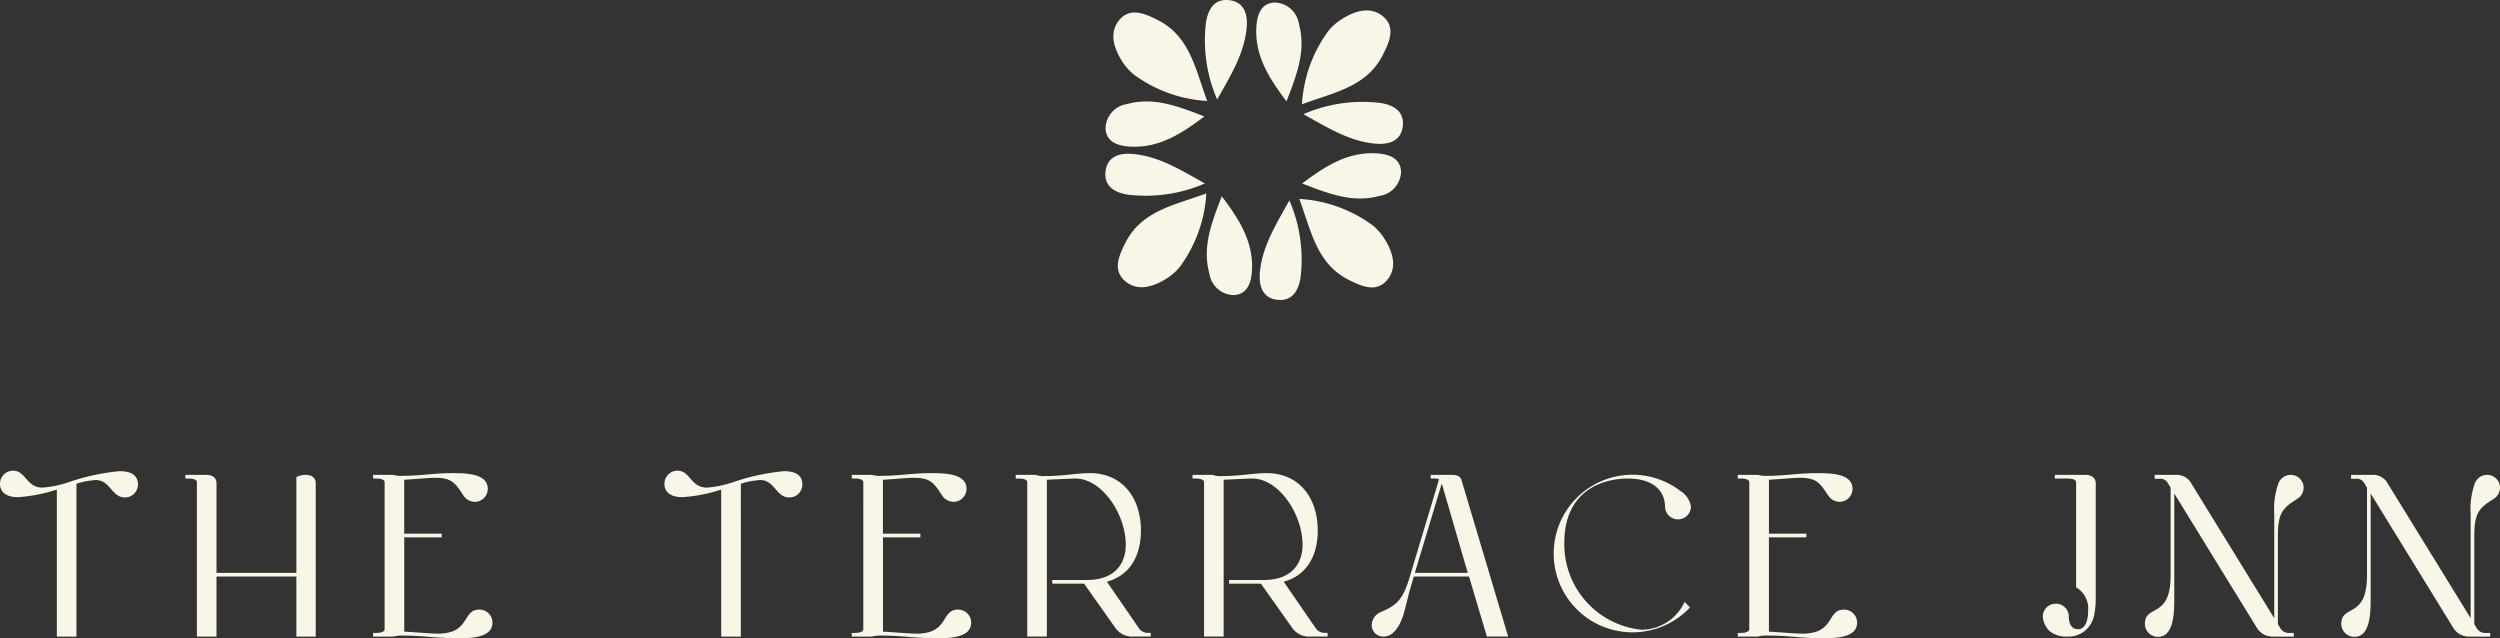 <svg xmlns="http://www.w3.org/2000/svg" xmlns:xlink="http://www.w3.org/1999/xlink" width="235" height="59.998" viewBox="0 0 235 59.998">
  <rect x="0" y="0" width="235" height="59.998" fill="#333333" stroke="none"/>
  <defs>
    <clipPath id="clip-path">
      <rect id="Rectangle_1405" data-name="Rectangle 1405" width="235" height="59.998" transform="translate(0 0)" fill="#faf6e7"/>
    </clipPath>
  </defs>
  <g id="Group_1457" data-name="Group 1457" transform="translate(0 0)">
    <g id="Group_1456" data-name="Group 1456" clip-path="url(#clip-path)">
      <path id="Path_46223" data-name="Path 46223" d="M113.48,9.492a12.84,12.84,0,0,1-6.943-2.521A5.233,5.233,0,0,1,105.4,5.635c-.721-1.192-1.13-2.585-.214-3.723,1.037-1.284,2.473-.618,3.641-.029,3.031,1.527,3.532,4.609,4.649,7.609" fill="#faf6e7" fill-rule="evenodd"/>
      <path id="Path_46224" data-name="Path 46224" d="M113.209,10.945c-2.214,1.682-4.257,2.926-6.8,2.842-1.086-.036-2.392-.3-2.486-1.671a2.351,2.351,0,0,1,2-2.33c2.49-.69,4.733.169,7.288,1.159" fill="#faf6e7" fill-rule="evenodd"/>
      <path id="Path_46225" data-name="Path 46225" d="M114.416,9.357a13.982,13.982,0,0,1-1.055-7.228c.174-1.153.719-2.237,2.1-2.121C117,.135,117.3,1.4,117.184,2.63c-.222,2.394-1.462,4.39-2.768,6.727" fill="#faf6e7" fill-rule="evenodd"/>
      <path id="Path_46226" data-name="Path 46226" d="M113.394,18.179a12.853,12.853,0,0,1-2.521,6.945,5.252,5.252,0,0,1-1.336,1.131c-1.192.723-2.585,1.13-3.72.214-1.287-1.035-.619-2.473-.032-3.641,1.527-3.031,4.611-3.53,7.609-4.649" fill="#faf6e7" fill-rule="evenodd"/>
      <path id="Path_46227" data-name="Path 46227" d="M114.849,18.452c1.682,2.214,2.926,4.255,2.842,6.8-.036,1.086-.305,2.392-1.674,2.483a2.347,2.347,0,0,1-2.33-2c-.687-2.492.172-4.735,1.162-7.288" fill="#faf6e7" fill-rule="evenodd"/>
      <path id="Path_46228" data-name="Path 46228" d="M113.261,17.244a13.949,13.949,0,0,1-7.228,1.053c-1.155-.172-2.237-.717-2.121-2.1.127-1.538,1.391-1.838,2.622-1.72,2.394.222,4.39,1.462,6.727,2.768" fill="#faf6e7" fill-rule="evenodd"/>
      <path id="Path_46229" data-name="Path 46229" d="M122.136,18.7a12.824,12.824,0,0,1,6.943,2.521,5.2,5.2,0,0,1,1.133,1.338c.723,1.19,1.13,2.583.214,3.721-1.035,1.284-2.473.618-3.641.029-3.031-1.527-3.53-4.611-4.649-7.609" fill="#faf6e7" fill-rule="evenodd"/>
      <path id="Path_46230" data-name="Path 46230" d="M122.409,17.25c2.212-1.682,4.255-2.926,6.8-2.842,1.084.036,2.392.305,2.486,1.674a2.349,2.349,0,0,1-2,2.327c-2.49.69-4.731-.166-7.286-1.159" fill="#faf6e7" fill-rule="evenodd"/>
      <path id="Path_46231" data-name="Path 46231" d="M121.2,18.838a13.972,13.972,0,0,1,1.055,7.228c-.174,1.155-.719,2.237-2.1,2.123-1.538-.129-1.838-1.395-1.723-2.624.225-2.394,1.465-4.39,2.771-6.727" fill="#faf6e7" fill-rule="evenodd"/>
      <path id="Path_46232" data-name="Path 46232" d="M122.388,9.8a12.821,12.821,0,0,1,2.521-6.945,5.192,5.192,0,0,1,1.336-1.131c1.19-.723,2.583-1.13,3.72-.214,1.287,1.035.617,2.473.029,3.639-1.524,3.031-4.608,3.532-7.606,4.651" fill="#faf6e7" fill-rule="evenodd"/>
      <path id="Path_46233" data-name="Path 46233" d="M120.932,9.523c-1.682-2.212-2.926-4.255-2.842-6.8.036-1.086.305-2.39,1.674-2.483a2.35,2.35,0,0,1,2.33,2c.69,2.488-.169,4.731-1.162,7.284" fill="#faf6e7" fill-rule="evenodd"/>
      <path id="Path_46234" data-name="Path 46234" d="M122.521,10.733a13.951,13.951,0,0,1,7.228-1.055c1.153.174,2.234.719,2.121,2.1-.127,1.54-1.393,1.838-2.622,1.722-2.394-.224-4.39-1.462-6.727-2.768" fill="#faf6e7" fill-rule="evenodd"/>
      <path id="Path_46235" data-name="Path 46235" d="M7.186,59.838H5.343V46.018a14.781,14.781,0,0,1-3.638.715C.254,46.733,0,45.972,0,45.466a1.231,1.231,0,0,1,1.222-1.221c1.219,0,1.242,1.589,2.764,1.589a9.9,9.9,0,0,0,2.394-.483,20.432,20.432,0,0,1,4.861-1.06c1.288,0,1.727.53,1.727,1.267a1.216,1.216,0,0,1-1.244,1.2c-1.222,0-1.36-1.635-2.72-1.635a7.8,7.8,0,0,0-1.818.344Z" fill="#faf6e7" fill-rule="evenodd"/>
      <path id="Path_46236" data-name="Path 46236" d="M20.351,45.42v8.43h7.508V44.844a2.035,2.035,0,0,1,.853-.207c.507,0,.966.207.966.783V59.838H27.859V54.195H20.351v5.643H18.508V45.329c0-.278-.46-.347-.783-.347h-.3v-.345h1.956c.507,0,.968.207.968.783" fill="#faf6e7" fill-rule="evenodd"/>
      <path id="Path_46237" data-name="Path 46237" d="M45.849,45.949a1.215,1.215,0,0,1-1.22,1.222,1.283,1.283,0,0,1-1.037-.554c-.761-1.129-1.037-1.705-2.67-1.705-.579,0-1.754.116-2.926.185v5.067h3.522v.345H38v8.866c.943.046,2.534.187,3.153.187,3.089,0,2.259-2.259,3.892-2.259a1.222,1.222,0,0,1,1.246,1.222C46.287,59.7,44.974,60,43.132,60c-.784,0-1.636-.045-2.535-.114-1.012-.093-1.934-.14-2.6-.14a3.422,3.422,0,0,0-1.037.094h-1.89v-.345h.3c.322,0,.783-.072.783-.345V45.328c0-.278-.461-.347-.783-.347h-.3v-.345h1.89a2.684,2.684,0,0,0,.9.093c1.611,0,2.971-.253,4.559-.253,1.313,0,3.432,0,3.432,1.473" fill="#faf6e7" fill-rule="evenodd"/>
      <path id="Path_46238" data-name="Path 46238" d="M69.636,59.838H67.793V46.018a14.781,14.781,0,0,1-3.638.715c-1.451,0-1.7-.761-1.7-1.267a1.231,1.231,0,0,1,1.222-1.221c1.219,0,1.242,1.589,2.764,1.589a9.9,9.9,0,0,0,2.394-.483,20.432,20.432,0,0,1,4.861-1.06c1.288,0,1.727.53,1.727,1.267a1.216,1.216,0,0,1-1.244,1.2c-1.222,0-1.36-1.635-2.72-1.635a7.8,7.8,0,0,0-1.818.344Z" fill="#faf6e7" fill-rule="evenodd"/>
      <path id="Path_46239" data-name="Path 46239" d="M90.848,45.949a1.215,1.215,0,0,1-1.219,1.222,1.283,1.283,0,0,1-1.038-.554c-.761-1.129-1.037-1.705-2.672-1.705-.577,0-1.752.116-2.924.185v5.067h3.522v.345H83v8.866c.943.046,2.534.187,3.153.187,3.089,0,2.259-2.259,3.892-2.259a1.222,1.222,0,0,1,1.246,1.222C91.286,59.7,89.973,60,88.131,60c-.784,0-1.636-.045-2.535-.114-1.012-.093-1.934-.14-2.6-.14a3.422,3.422,0,0,0-1.037.094h-1.89v-.345h.3c.322,0,.783-.072.783-.345V45.328c0-.278-.461-.347-.783-.347h-.3v-.345h1.89a2.684,2.684,0,0,0,.9.093c1.611,0,2.971-.253,4.559-.253,1.313,0,3.432,0,3.432,1.473" fill="#faf6e7" fill-rule="evenodd"/>
      <path id="Path_46240" data-name="Path 46240" d="M107.247,49.865c0,2.488-1.128,4.262-3.2,4.814l2.993,4.352a1.028,1.028,0,0,0,.9.461h.231v.345H106.51A1.937,1.937,0,0,1,104.9,59.1l-3-4.237H98.911v-.345h3.269c2.557,0,3.641-1.475,3.641-3.318,0-2.833-2.213-6.217-4.723-6.217-.3,0-2.256.091-2.695.113V59.837H96.561V45.327c0-.253-.37-.344-.784-.344h-.3v-.345h1.889a2.182,2.182,0,0,0,.9.113c1.683,0,2.925-.276,4.191-.276,3.042,0,4.791,2.328,4.791,5.39" fill="#faf6e7" fill-rule="evenodd"/>
      <path id="Path_46241" data-name="Path 46241" d="M123.869,49.865c0,2.488-1.128,4.262-3.2,4.814l2.993,4.352a1.028,1.028,0,0,0,.9.461h.231v.345h-1.658a1.937,1.937,0,0,1-1.611-.737l-3-4.237h-2.993v-.345H118.8c2.557,0,3.641-1.475,3.641-3.318,0-2.833-2.212-6.217-4.723-6.217-.3,0-2.256.091-2.695.113V59.837h-1.842V45.327c0-.253-.37-.344-.784-.344h-.3v-.345h1.889a2.182,2.182,0,0,0,.9.113c1.683,0,2.925-.276,4.191-.276,3.042,0,4.791,2.328,4.791,5.39" fill="#faf6e7" fill-rule="evenodd"/>
      <path id="Path_46242" data-name="Path 46242" d="M132.994,53.848h4.974l-2.441-8.4Zm-2.924,5.989a1.078,1.078,0,0,1-1.13-1.082,1.371,1.371,0,0,1,.852-1.221c1.476-.621,2.075-1.129,2.719-3.294l2.762-9.188a1.4,1.4,0,0,0-.6-.072h-.185v-.345h2.028c.414,0,.806.163.875.53l4.376,14.672h-2l-1.679-5.644H132.9c-.645,2.19-.344,1.175-.852,3.134-.115.483-.668,2.51-1.981,2.51" fill="#faf6e7" fill-rule="evenodd"/>
      <path id="Path_46243" data-name="Path 46243" d="M157.938,46.134a2.135,2.135,0,0,1,1.013,1.5,1.22,1.22,0,0,1-2.439,0c0-1.474-1.084-2.651-3.5-2.651-2.235,0-5.966,1.037-5.966,6.035a8.068,8.068,0,0,0,7.256,8.177,4.482,4.482,0,0,0,4.055-2.624l.5.527a7.407,7.407,0,1,1-.919-10.962" fill="#faf6e7" fill-rule="evenodd"/>
      <path id="Path_46244" data-name="Path 46244" d="M174.134,45.949a1.215,1.215,0,0,1-1.222,1.222,1.28,1.28,0,0,1-1.035-.554c-.761-1.129-1.037-1.705-2.672-1.705-.577,0-1.752.116-2.924.185v5.067H169.8v.345h-3.522v8.866c.943.046,2.532.187,3.153.187,3.087,0,2.259-2.259,3.892-2.259a1.22,1.22,0,0,1,1.244,1.222c0,1.175-1.313,1.473-3.155,1.473-.784,0-1.634-.045-2.533-.114-1.012-.093-1.936-.14-2.6-.14a3.422,3.422,0,0,0-1.037.094h-1.89v-.345h.3c.322,0,.781-.072.781-.345V45.328c0-.278-.459-.347-.781-.347h-.3v-.345h1.89a2.684,2.684,0,0,0,.9.093c1.611,0,2.971-.253,4.557-.253,1.315,0,3.434,0,3.434,1.473" fill="#faf6e7" fill-rule="evenodd"/>
      <path id="Path_46245" data-name="Path 46245" d="M197,45.42V56.129c0,2-.416,2.581-.875,3.039a2.443,2.443,0,0,1-1.8.67,2.491,2.491,0,0,1-1.68-.529,2.136,2.136,0,0,1-.621-1.36,1.208,1.208,0,0,1,1.22-1.2,1.2,1.2,0,0,1,1.222,1.2c0,.9.436,1.2.85,1.2.761,0,.968-.943.968-1.727a2.3,2.3,0,0,0-1.129-2.21v-9.88c0-.278-.46-.347-.783-.347h-1.219v-.345h2.877c.507,0,.968.231.968.783" fill="#faf6e7" fill-rule="evenodd"/>
      <path id="Path_46246" data-name="Path 46246" d="M216.541,45.858a1.238,1.238,0,0,1-.6,1.037c-1.29.828-1.82,1.22-1.82,3.454v8.314l.231.392a.939.939,0,0,0,.922.438h.345v.345h-2a1.708,1.708,0,0,1-1.476-.83l-7.762-12.62v9.949c0,1.427-.091,3.525-1.52,3.525a1.22,1.22,0,0,1-1.241-1.224c0-1.84,2.416-.458,2.416-4.51V45.834l-.253-.414a.8.8,0,0,0-.806-.414h-.438v-.37h1.98a1.565,1.565,0,0,1,1.476.83l7.784,12.645V48.3a7.129,7.129,0,0,1,.416-2.926,1.247,1.247,0,0,1,1.128-.737,1.215,1.215,0,0,1,1.22,1.222" fill="#faf6e7" fill-rule="evenodd"/>
      <path id="Path_46247" data-name="Path 46247" d="M235,45.858a1.238,1.238,0,0,1-.6,1.037c-1.288.828-1.818,1.22-1.818,3.454v8.314l.229.392a.943.943,0,0,0,.924.438h.345v.345h-2a1.708,1.708,0,0,1-1.476-.83l-7.762-12.62v9.949c0,1.427-.091,3.525-1.517,3.525a1.22,1.22,0,0,1-1.244-1.224c0-1.84,2.416-.458,2.416-4.51V45.834l-.251-.414a.8.8,0,0,0-.808-.414H221v-.37h1.982a1.564,1.564,0,0,1,1.474.83l7.786,12.645V48.3a7.18,7.18,0,0,1,.414-2.926,1.249,1.249,0,0,1,1.128-.737A1.214,1.214,0,0,1,235,45.858" fill="#faf6e7" fill-rule="evenodd"/>
    </g>
  </g>
</svg>
